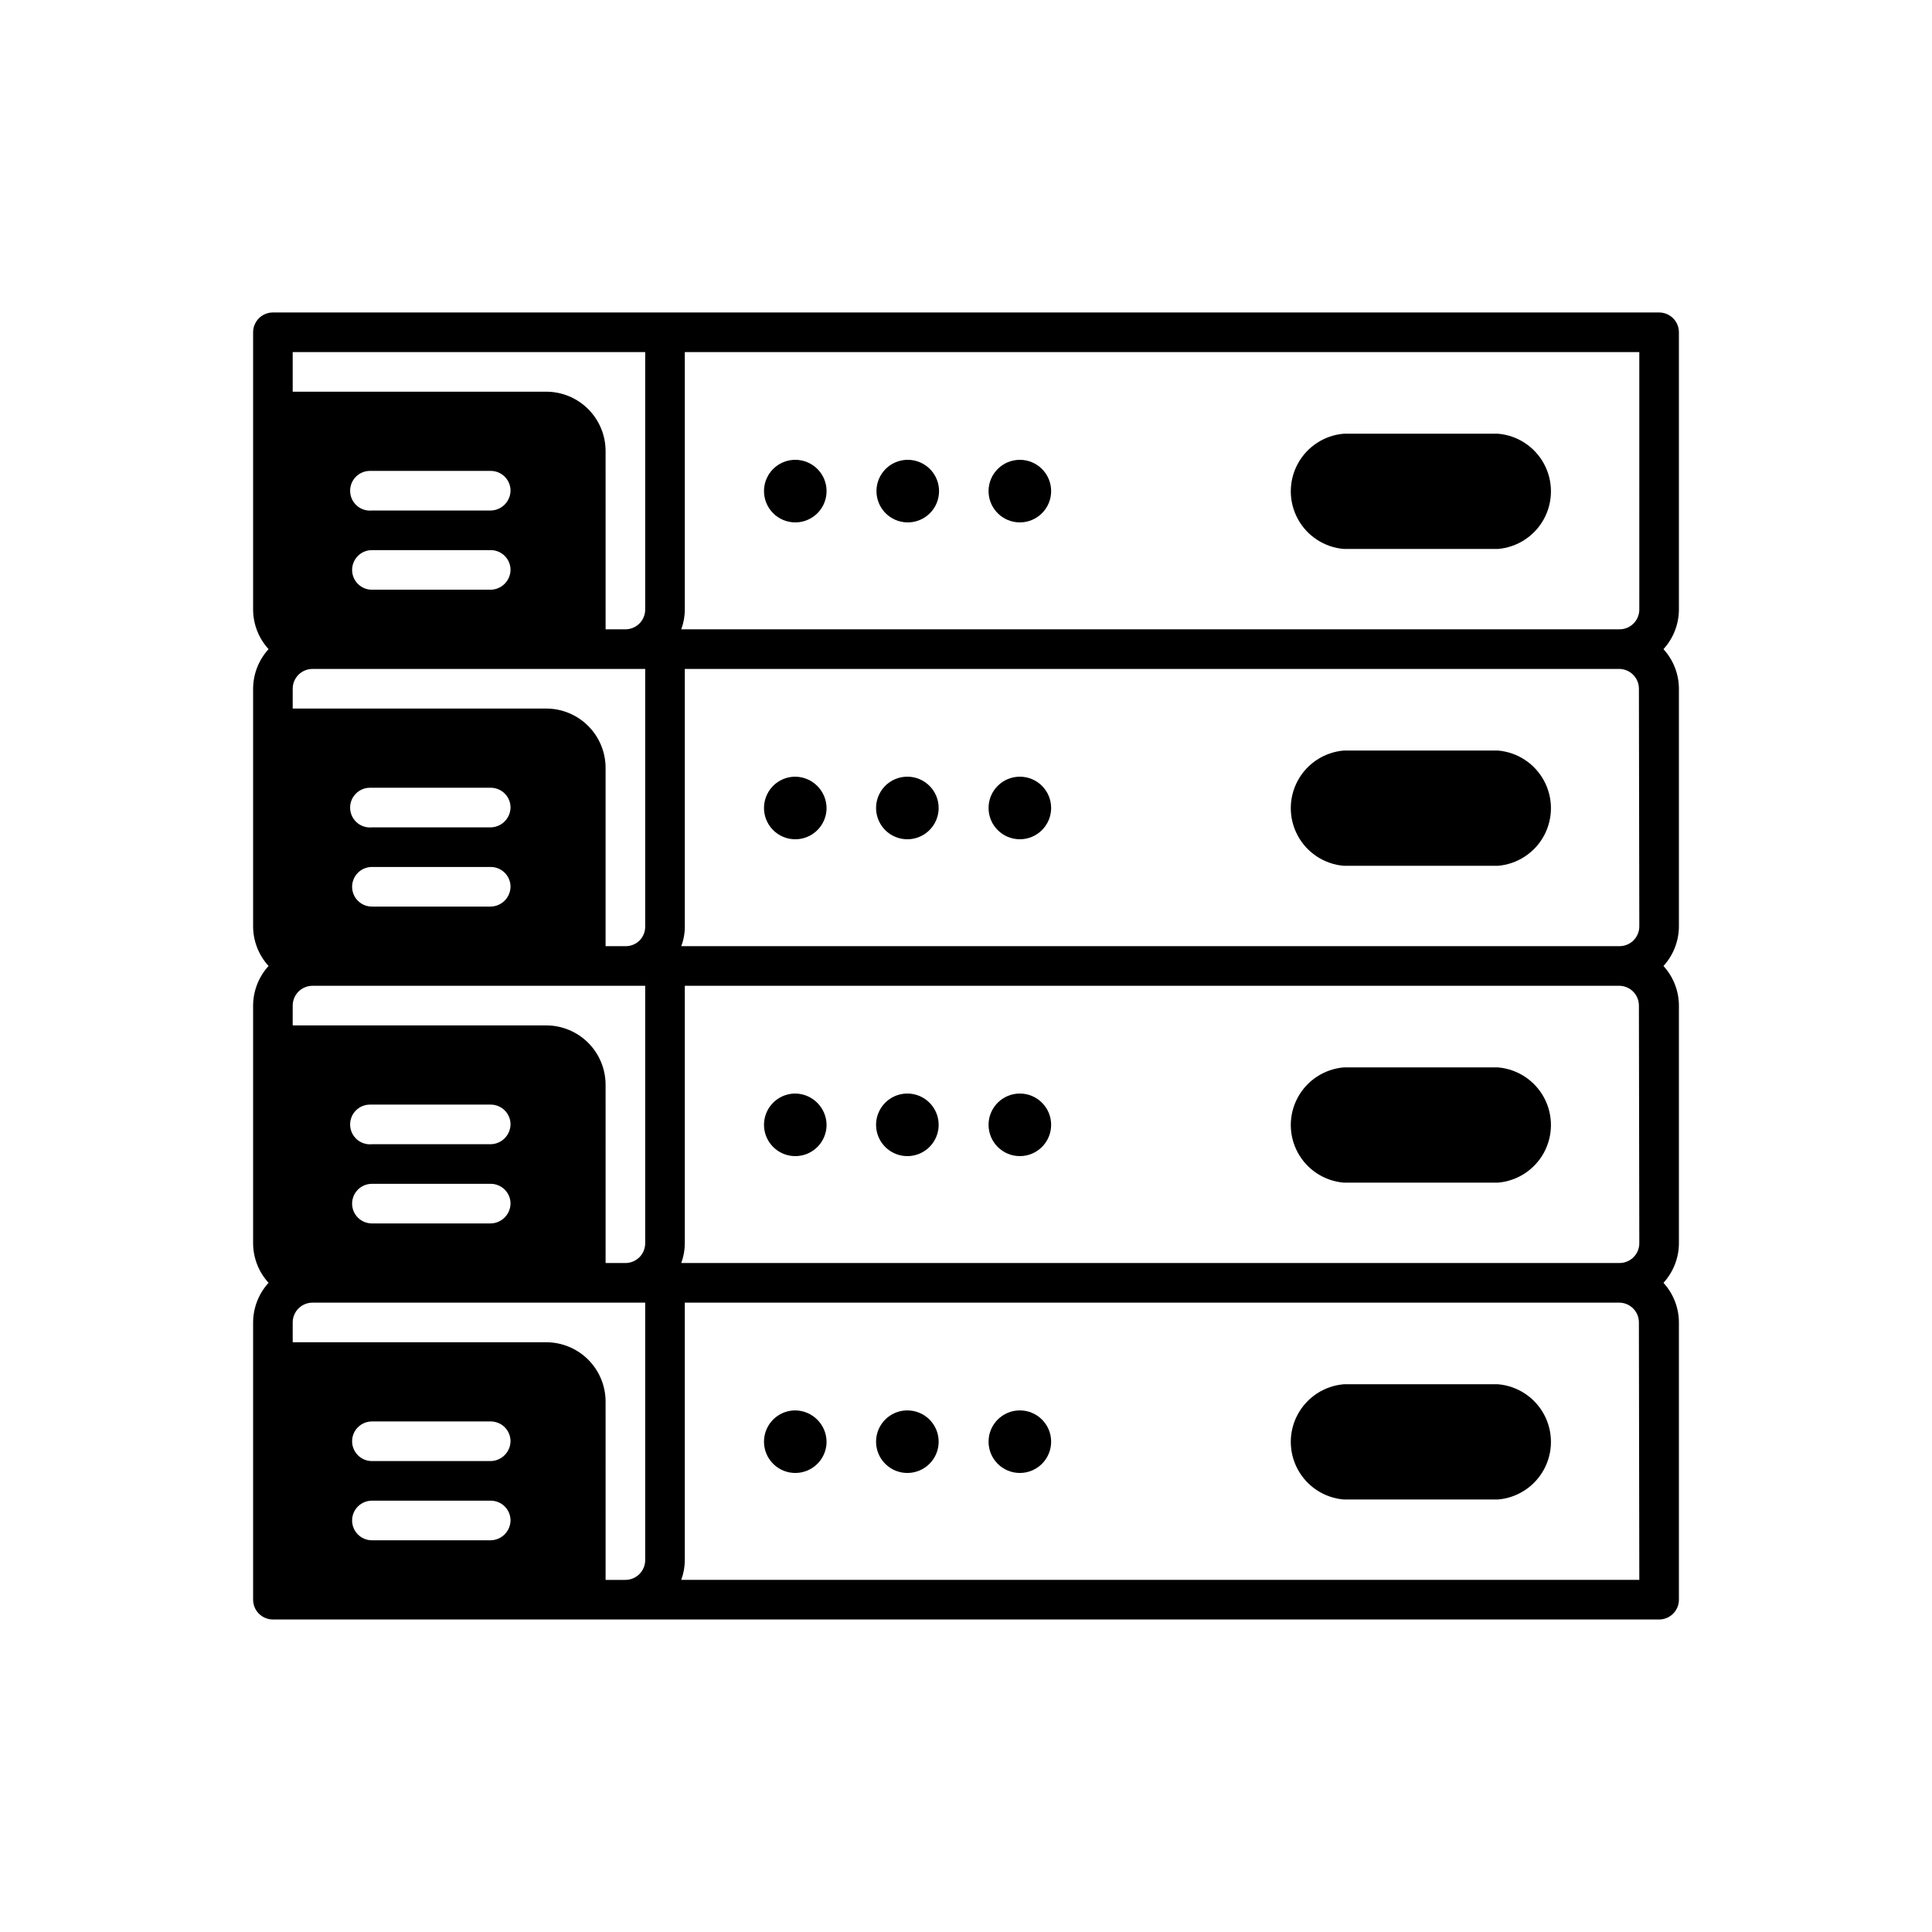 <?xml version="1.0" encoding="UTF-8"?>
<!-- Uploaded to: ICON Repo, www.svgrepo.com, Generator: ICON Repo Mixer Tools -->
<svg fill="#000000" width="800px" height="800px" version="1.1" viewBox="144 144 512 512" xmlns="http://www.w3.org/2000/svg">
 <g>
  <path d="m354.76 282.44c3.344 0 6.359-2.008 7.648-5.094 1.289-3.086 0.598-6.644-1.75-9.023-2.352-2.379-5.898-3.113-9-1.863-3.102 1.25-5.148 4.242-5.191 7.586-0.027 2.215 0.832 4.352 2.391 5.93 1.559 1.578 3.684 2.465 5.902 2.465z"/>
  <path d="m384.46 282.44c3.363 0.043 6.418-1.949 7.734-5.043 1.316-3.094 0.633-6.68-1.73-9.074-2.363-2.391-5.938-3.121-9.047-1.844-3.113 1.277-5.144 4.309-5.144 7.672 0 4.539 3.648 8.234 8.188 8.289z"/>
  <path d="m414.27 282.44c4.578 0 8.293-3.711 8.293-8.289 0-4.582-3.715-8.293-8.293-8.293-4.578 0-8.293 3.711-8.293 8.293 0 4.578 3.715 8.289 8.293 8.289z"/>
  <path d="m500.13 289.48h40.832c5.156-0.43 9.746-3.43 12.211-7.981 2.461-4.551 2.461-10.035 0-14.586-2.465-4.551-7.055-7.551-12.211-7.977h-40.832c-5.152 0.426-9.746 3.426-12.207 7.977-2.465 4.551-2.465 10.035 0 14.586 2.461 4.551 7.055 7.551 12.207 7.981z"/>
  <path d="m354.76 349.83c-3.356 0-6.379 2.019-7.66 5.117-1.285 3.098-0.574 6.664 1.797 9.039 2.371 2.371 5.938 3.078 9.035 1.797 3.098-1.285 5.117-4.309 5.117-7.66-0.055-4.559-3.734-8.238-8.289-8.293z"/>
  <path d="m384.46 349.83c-3.356 0-6.379 2.019-7.66 5.117-1.285 3.098-0.574 6.664 1.797 9.039 2.371 2.371 5.938 3.078 9.035 1.797 3.098-1.285 5.121-4.309 5.121-7.66 0-4.582-3.715-8.293-8.293-8.293z"/>
  <path d="m414.27 349.83c-4.578 0-8.293 3.711-8.293 8.293 0 4.578 3.715 8.289 8.293 8.289 4.578 0 8.293-3.711 8.293-8.289 0-4.582-3.715-8.293-8.293-8.293z"/>
  <path d="m540.96 342.9h-40.832c-5.152 0.43-9.746 3.43-12.207 7.981-2.465 4.551-2.465 10.035 0 14.586 2.461 4.551 7.055 7.551 12.207 7.981h40.832c5.156-0.43 9.746-3.43 12.211-7.981 2.461-4.551 2.461-10.035 0-14.586-2.465-4.551-7.055-7.551-12.211-7.981z"/>
  <path d="m354.76 433.8c-3.356 0-6.379 2.019-7.66 5.117-1.285 3.098-0.574 6.664 1.797 9.035 2.371 2.375 5.938 3.082 9.035 1.801 3.098-1.285 5.117-4.309 5.117-7.664-0.055-4.555-3.734-8.234-8.289-8.289z"/>
  <path d="m384.46 433.8c-3.356 0-6.379 2.019-7.66 5.117-1.285 3.098-0.574 6.664 1.797 9.035 2.371 2.375 5.938 3.082 9.035 1.801 3.098-1.285 5.121-4.309 5.121-7.664 0-4.578-3.715-8.289-8.293-8.289z"/>
  <path d="m414.27 433.8c-4.578 0-8.293 3.711-8.293 8.289 0 4.582 3.715 8.293 8.293 8.293 4.578 0 8.293-3.711 8.293-8.293 0-4.578-3.715-8.289-8.293-8.289z"/>
  <path d="m540.96 426.87h-40.832c-5.152 0.43-9.746 3.43-12.207 7.981-2.465 4.551-2.465 10.035 0 14.586 2.461 4.551 7.055 7.551 12.207 7.977h40.832c5.156-0.426 9.746-3.426 12.211-7.977 2.461-4.551 2.461-10.035 0-14.586-2.465-4.551-7.055-7.551-12.211-7.981z"/>
  <path d="m354.76 517.77c-3.356 0-6.379 2.019-7.66 5.117-1.285 3.098-0.574 6.664 1.797 9.035 2.371 2.371 5.938 3.082 9.035 1.797 3.098-1.281 5.117-4.305 5.117-7.66-0.055-4.555-3.734-8.234-8.289-8.289z"/>
  <path d="m384.46 517.77c-3.356 0-6.379 2.019-7.66 5.117-1.285 3.098-0.574 6.664 1.797 9.035 2.371 2.371 5.938 3.082 9.035 1.797 3.098-1.281 5.121-4.305 5.121-7.66 0-4.578-3.715-8.289-8.293-8.289z"/>
  <path d="m414.27 517.77c-4.578 0-8.293 3.711-8.293 8.289 0 4.582 3.715 8.293 8.293 8.293 4.578 0 8.293-3.711 8.293-8.293 0-4.578-3.715-8.289-8.293-8.289z"/>
  <path d="m540.96 510.84h-40.832c-5.152 0.43-9.746 3.43-12.207 7.981-2.465 4.551-2.465 10.035 0 14.586 2.461 4.551 7.055 7.551 12.207 7.977h40.832c5.156-0.426 9.746-3.426 12.211-7.977 2.461-4.551 2.461-10.035 0-14.586-2.465-4.551-7.055-7.551-12.211-7.981z"/>
  <path d="m588.93 232.06c0-1.391-0.551-2.727-1.535-3.711-0.984-0.984-2.32-1.539-3.711-1.539h-367.36c-2.898 0-5.246 2.352-5.246 5.25v73.473c0.012 3.887 1.473 7.625 4.094 10.496-2.621 2.867-4.082 6.609-4.094 10.496v62.977c0.012 3.883 1.473 7.625 4.094 10.496-2.621 2.867-4.082 6.609-4.094 10.496v62.977c0.012 3.883 1.473 7.625 4.094 10.492-2.621 2.871-4.082 6.613-4.094 10.496v73.473c0 1.395 0.551 2.727 1.535 3.711s2.32 1.539 3.711 1.539h367.36c1.391 0 2.727-0.555 3.711-1.539s1.535-2.316 1.535-3.711v-73.473c-0.012-3.883-1.473-7.625-4.094-10.496 2.621-2.867 4.082-6.609 4.094-10.492v-62.977c-0.012-3.887-1.473-7.629-4.094-10.496 2.621-2.871 4.082-6.613 4.094-10.496v-62.977c-0.012-3.887-1.473-7.629-4.094-10.496 2.621-2.871 4.082-6.609 4.094-10.496zm-314.88 320.13h-31.488c-2.898 0-5.25-2.352-5.25-5.25 0-2.898 2.352-5.246 5.25-5.246h31.488c1.391 0 2.727 0.551 3.711 1.535 0.984 0.984 1.535 2.32 1.535 3.711-0.055 2.875-2.371 5.195-5.246 5.25zm0-20.992h-31.488c-2.898 0-5.25-2.352-5.25-5.25 0-2.898 2.352-5.246 5.25-5.246h31.488c1.391 0 2.727 0.551 3.711 1.535 0.984 0.984 1.535 2.32 1.535 3.711-0.055 2.875-2.371 5.195-5.246 5.25zm40.934 26.238c0 1.395-0.551 2.727-1.535 3.711-0.984 0.984-2.32 1.539-3.711 1.539h-5.246l-0.004-47.234c0-4.176-1.66-8.18-4.609-11.133-2.953-2.949-6.957-4.609-11.133-4.609h-67.176v-5.25c0-2.898 2.348-5.246 5.246-5.246h88.168zm-72.422-99.711h31.488c1.391 0 2.727 0.555 3.711 1.539 0.984 0.98 1.535 2.316 1.535 3.711-0.055 2.875-2.371 5.191-5.246 5.246h-31.488c-2.898 0-5.25-2.348-5.25-5.246 0-2.898 2.352-5.25 5.25-5.25zm-5.773-15.742c0-2.898 2.352-5.25 5.25-5.25h32.012c1.391 0 2.727 0.555 3.711 1.539 0.984 0.984 1.535 2.316 1.535 3.711-0.055 2.875-2.371 5.191-5.246 5.246h-31.488c-1.48 0.148-2.953-0.336-4.055-1.34-1.102-1-1.727-2.422-1.719-3.906zm78.195 31.488c0 1.391-0.551 2.727-1.535 3.711-0.984 0.98-2.32 1.535-3.711 1.535h-5.246l-0.004-47.23c0-4.176-1.66-8.184-4.609-11.133-2.953-2.953-6.957-4.613-11.133-4.613h-67.176v-5.246c0-2.898 2.348-5.25 5.246-5.25h88.168zm-72.422-99.715h31.488c1.391 0 2.727 0.555 3.711 1.539 0.984 0.984 1.535 2.316 1.535 3.711-0.055 2.875-2.371 5.191-5.246 5.246h-31.488c-2.898 0-5.25-2.348-5.25-5.246 0-2.898 2.352-5.25 5.25-5.25zm-5.773-15.742c0-2.898 2.352-5.25 5.25-5.25h32.012c1.391 0 2.727 0.555 3.711 1.539 0.984 0.984 1.535 2.316 1.535 3.711-0.055 2.875-2.371 5.191-5.246 5.246h-31.488c-1.48 0.148-2.953-0.336-4.055-1.336-1.102-1.004-1.727-2.422-1.719-3.91zm78.195 31.488c0.027 1.379-0.5 2.715-1.469 3.703s-2.293 1.543-3.676 1.543h-5.352v-47.23c0-4.176-1.66-8.18-4.609-11.133-2.953-2.953-6.957-4.613-11.133-4.613h-67.176v-5.246c0-2.898 2.348-5.25 5.246-5.25h88.168zm-72.422-99.715h31.488c1.391 0 2.727 0.555 3.711 1.539 0.984 0.984 1.535 2.316 1.535 3.711-0.055 2.875-2.371 5.191-5.246 5.246h-31.488c-2.898 0-5.25-2.348-5.25-5.246 0-2.898 2.352-5.25 5.25-5.25zm-5.773-15.742c0-2.898 2.352-5.25 5.25-5.25h32.012c1.391 0 2.727 0.555 3.711 1.539 0.984 0.984 1.535 2.316 1.535 3.711-0.055 2.875-2.371 5.191-5.246 5.246h-31.488c-1.48 0.148-2.953-0.336-4.055-1.336-1.102-1.004-1.727-2.422-1.719-3.91zm78.195 31.488c0 1.391-0.551 2.727-1.535 3.711-0.984 0.984-2.32 1.535-3.711 1.535h-5.246l-0.004-47.23c0-4.176-1.66-8.18-4.609-11.133-2.953-2.953-6.957-4.613-11.133-4.613h-67.176v-10.496h93.414zm263.45 257.15h-253.9c0.625-1.68 0.945-3.457 0.945-5.25v-68.223h247.6c1.391 0 2.727 0.555 3.711 1.535 0.984 0.984 1.535 2.32 1.535 3.711zm0-89.215c0 1.391-0.551 2.727-1.535 3.711-0.984 0.98-2.32 1.535-3.711 1.535h-248.65c0.625-1.68 0.945-3.457 0.945-5.246v-68.227h247.6c1.391 0 2.727 0.555 3.711 1.539 0.984 0.984 1.535 2.316 1.535 3.711zm0-83.969c0 1.391-0.551 2.727-1.535 3.711s-2.32 1.535-3.711 1.535h-248.65c0.637-1.676 0.957-3.453 0.945-5.246v-68.227h247.6c1.391 0 2.727 0.555 3.711 1.539 0.984 0.984 1.535 2.316 1.535 3.711zm0-83.969c0 1.391-0.551 2.727-1.535 3.711s-2.32 1.535-3.711 1.535h-248.65c0.625-1.68 0.945-3.457 0.945-5.246v-68.227h252.95z"/>
 </g>
</svg>
